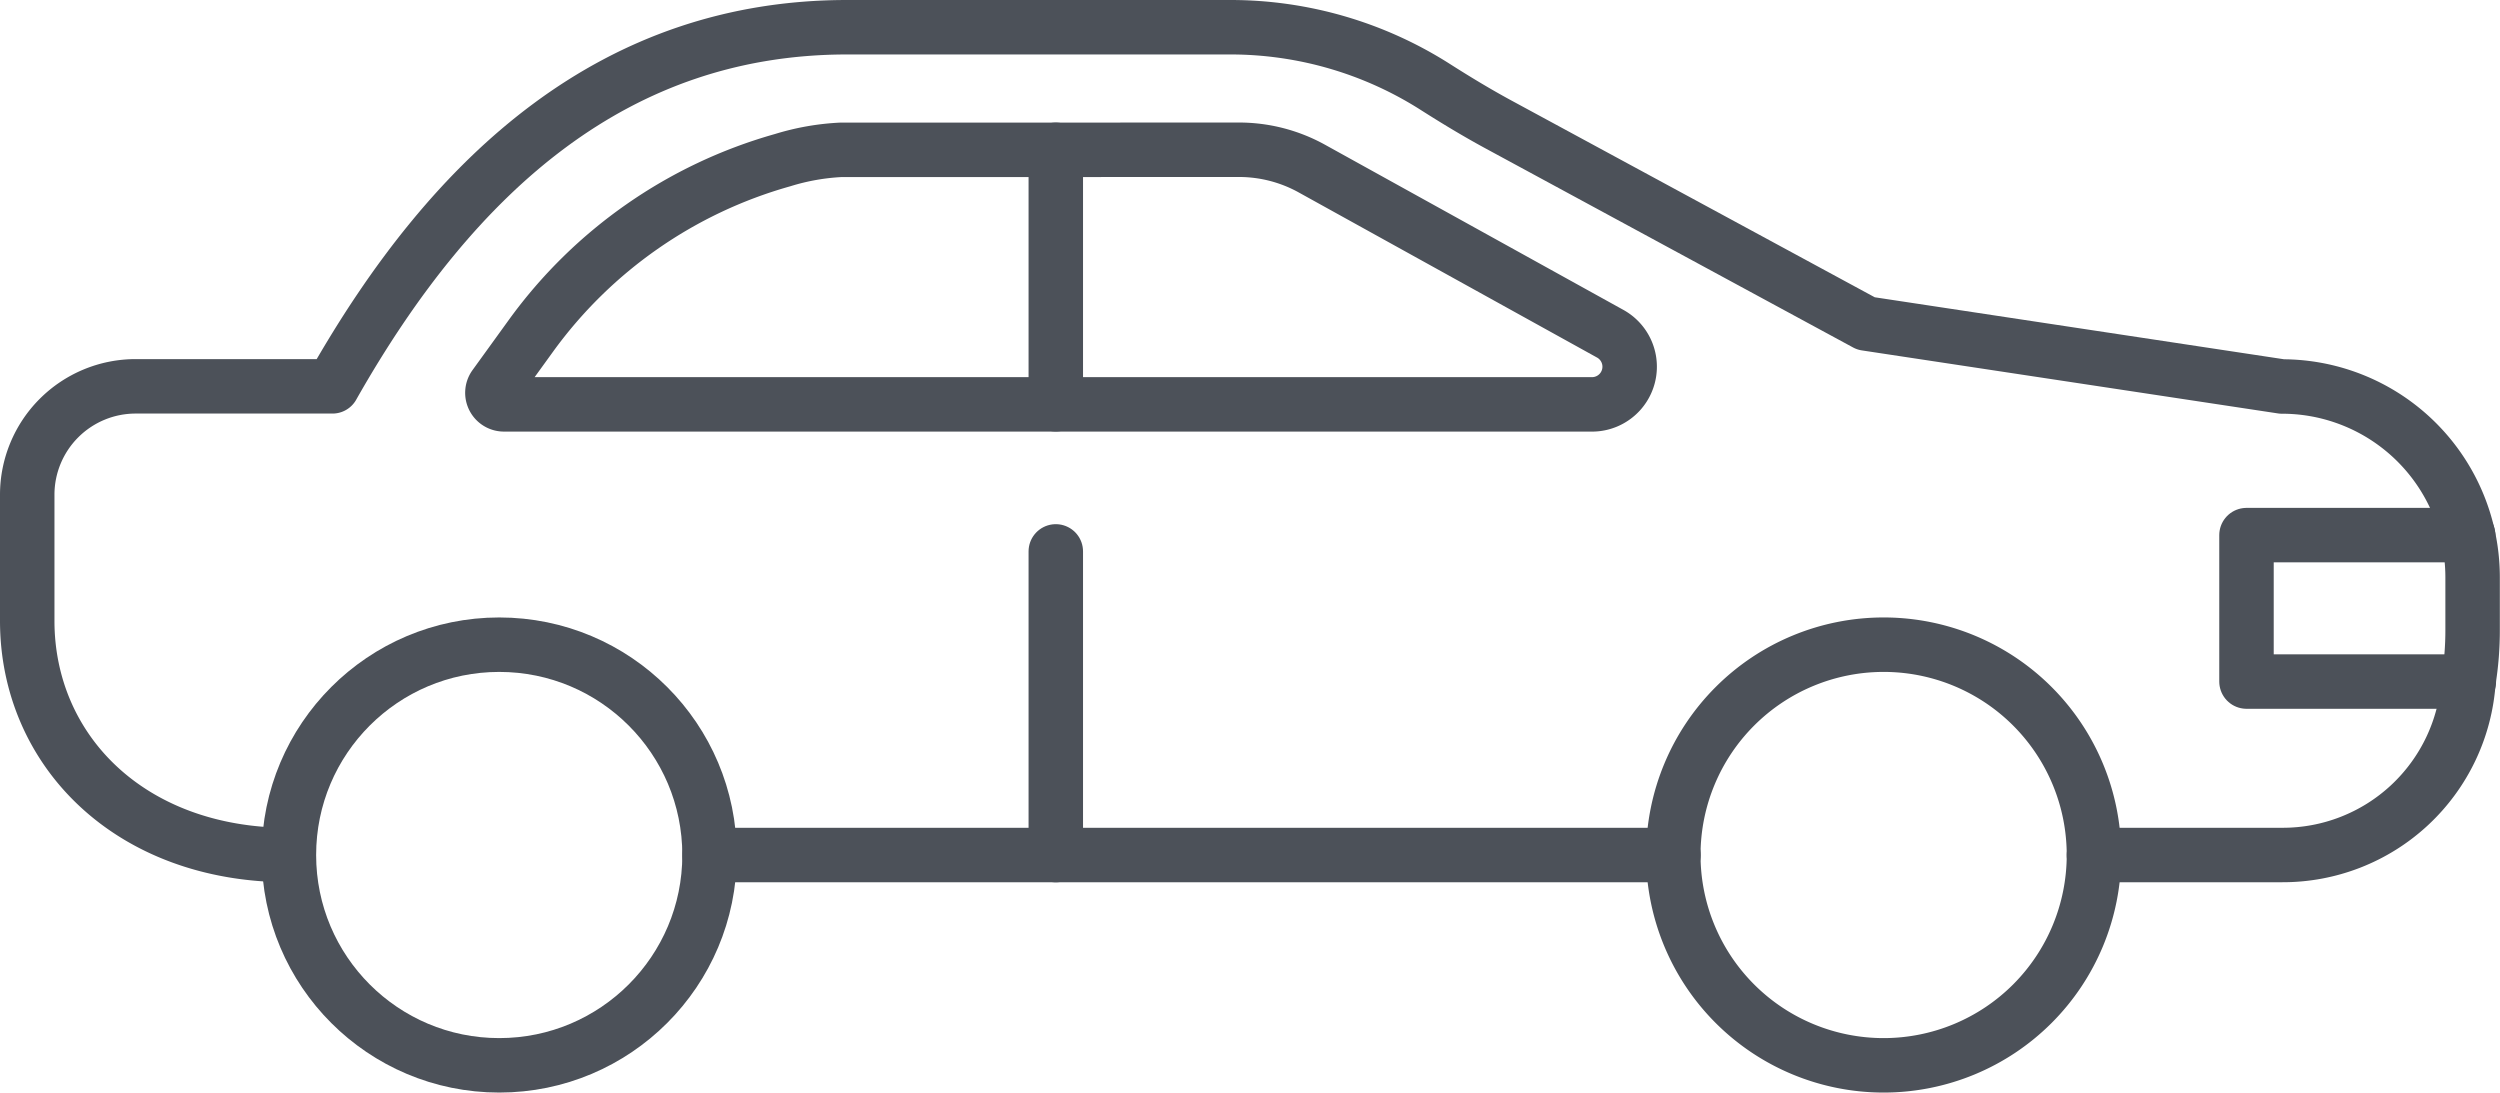 <svg xmlns="http://www.w3.org/2000/svg" width="45.906" height="20.063" viewBox="0 0 45.906 20.063">
    <g id="car_icon_126245" transform="translate(-216.5 -644.1)">
        <path id="Layer_11"
              d="M405.283,1019.8a3.862,3.862,0,1,1-3.862,3.862A3.861,3.861,0,0,1,405.283,1019.8ZM376,1023.662a3.862,3.862,0,1,0,3.862-3.862A3.861,3.861,0,0,0,376,1023.662Z"
              transform="translate(-154.195 -363.862)" fill="none"/>
        <path id="Layer_12"
              d="M235.887,659.8h-6.358a3.862,3.862,0,0,0-7.724,0c-2.934,0-4.8-1.937-4.8-4.3v-2.315a1.993,1.993,0,0,1,1.985-1.988H222.6c2.257-3.98,5.231-6.594,9.453-6.594h7.035a7.012,7.012,0,0,1,3.768,1.1c.372.239.752.468,1.139.677l6.772,3.66,7.639,1.157a3.5,3.5,0,0,1,3.415,2.732h-4.071v2.69h4.083a3.419,3.419,0,0,1-3.427,3.185h-3.454a3.862,3.862,0,1,0-7.724,0Zm9.818-8.277a.692.692,0,0,0,.357-1.3l-5.476-3.028a2.76,2.76,0,0,0-1.339-.344h-7.3a4.343,4.343,0,0,0-1.076.19,8.574,8.574,0,0,0-4.618,3.221l-.671.928a.212.212,0,0,0,.172.335h19.951Z"
              transform="translate(0 0)" fill="none"/>
        <path id="Layer_13"
              d="M520.207,722.475a.692.692,0,0,1-.357,1.3h-9.818V719.1h3.36a2.752,2.752,0,0,1,1.339.344ZM506.091,719.1a4.343,4.343,0,0,0-1.076.19,8.574,8.574,0,0,0-4.618,3.221l-.671.928a.212.212,0,0,0,.172.335h10.133V719.1Z"
              transform="translate(-274.145 -72.249)" fill="none"/>
        <path id="Layer_14"
              d="M1569.658,953.971v.961a5.8,5.8,0,0,1-.076.958H1565.5V953.2h4.07A3.419,3.419,0,0,1,1569.658,953.971Z"
              transform="translate(-1307.749 -299.274)" fill="none"/>
        <g id="STROKES" transform="translate(217 644.6)">
            <path id="Pfad_2739" data-name="Pfad 2739"
                  d="M254.95,659.8H258.4a3.418,3.418,0,0,0,3.427-3.185,5.835,5.835,0,0,0,.076-.958V654.7a3.583,3.583,0,0,0-.085-.771,3.5,3.5,0,0,0-3.415-2.732l-7.639-1.157L244,646.377c-.39-.212-.768-.441-1.139-.677a7,7,0,0,0-3.768-1.1h-7.035c-4.222,0-7.2,2.614-9.453,6.594h-3.614A1.991,1.991,0,0,0,217,653.182V655.5c0,2.366,1.871,4.3,4.8,4.3"
                  transform="translate(-217 -644.6)" fill="none" stroke="#4c5159" stroke-linecap="round"
                  stroke-linejoin="round" stroke-miterlimit="10" stroke-width="1"/>
            <path id="Pfad_2740" data-name="Pfad 2740" d="M631.6,1147.6h17.7" transform="translate(-619.071 -1132.4)"
                  fill="none" stroke="#4c5159" stroke-linecap="round" stroke-linejoin="round" stroke-miterlimit="10"
                  stroke-width="1"/>
            <path id="Pfad_2741" data-name="Pfad 2741"
                  d="M1224.924,1023.662a3.862,3.862,0,1,1-3.862-3.862A3.861,3.861,0,0,1,1224.924,1023.662Z"
                  transform="translate(-1186.974 -1008.462)" fill="none" stroke="#4c5159" stroke-linecap="round"
                  stroke-linejoin="round" stroke-miterlimit="10" stroke-width="1"/>
            <circle id="Ellipse_4" data-name="Ellipse 4" cx="3.862" cy="3.862" r="3.862"
                    transform="translate(4.805 11.338)" fill="none" stroke="#4c5159" stroke-linecap="round"
                    stroke-linejoin="round" stroke-miterlimit="10" stroke-width="1"/>
            <path id="Pfad_2742" data-name="Pfad 2742"
                  d="M510.032,719.1h-3.941a4.343,4.343,0,0,0-1.076.19,8.574,8.574,0,0,0-4.618,3.221l-.671.928a.212.212,0,0,0,.172.335H519.85a.692.692,0,0,0,.357-1.3l-5.476-3.031a2.761,2.761,0,0,0-1.339-.344Z"
                  transform="translate(-491.145 -716.849)" fill="none" stroke="#4c5159" stroke-linecap="round"
                  stroke-linejoin="round" stroke-miterlimit="10" stroke-width="1"/>
            <path id="Pfad_2743" data-name="Pfad 2743" d="M842,719.1v4.672" transform="translate(-823.113 -716.849)"
                  fill="none" stroke="#4c5159" stroke-linecap="round" stroke-linejoin="round" stroke-miterlimit="10"
                  stroke-width="1"/>
            <path id="Pfad_2744" data-name="Pfad 2744" d="M842,963.1v5.576" transform="translate(-823.113 -953.475)"
                  fill="none" stroke="#4c5159" stroke-linecap="round" stroke-linejoin="round" stroke-miterlimit="10"
                  stroke-width="1"/>
            <path id="Pfad_2745" data-name="Pfad 2745" d="M1569.583,955.889H1565.5V953.2h4.07"
                  transform="translate(-1524.749 -943.874)" fill="none" stroke="#4c5159" stroke-linecap="round"
                  stroke-linejoin="round" stroke-miterlimit="10" stroke-width="1"/>
        </g>
    </g>
</svg>
